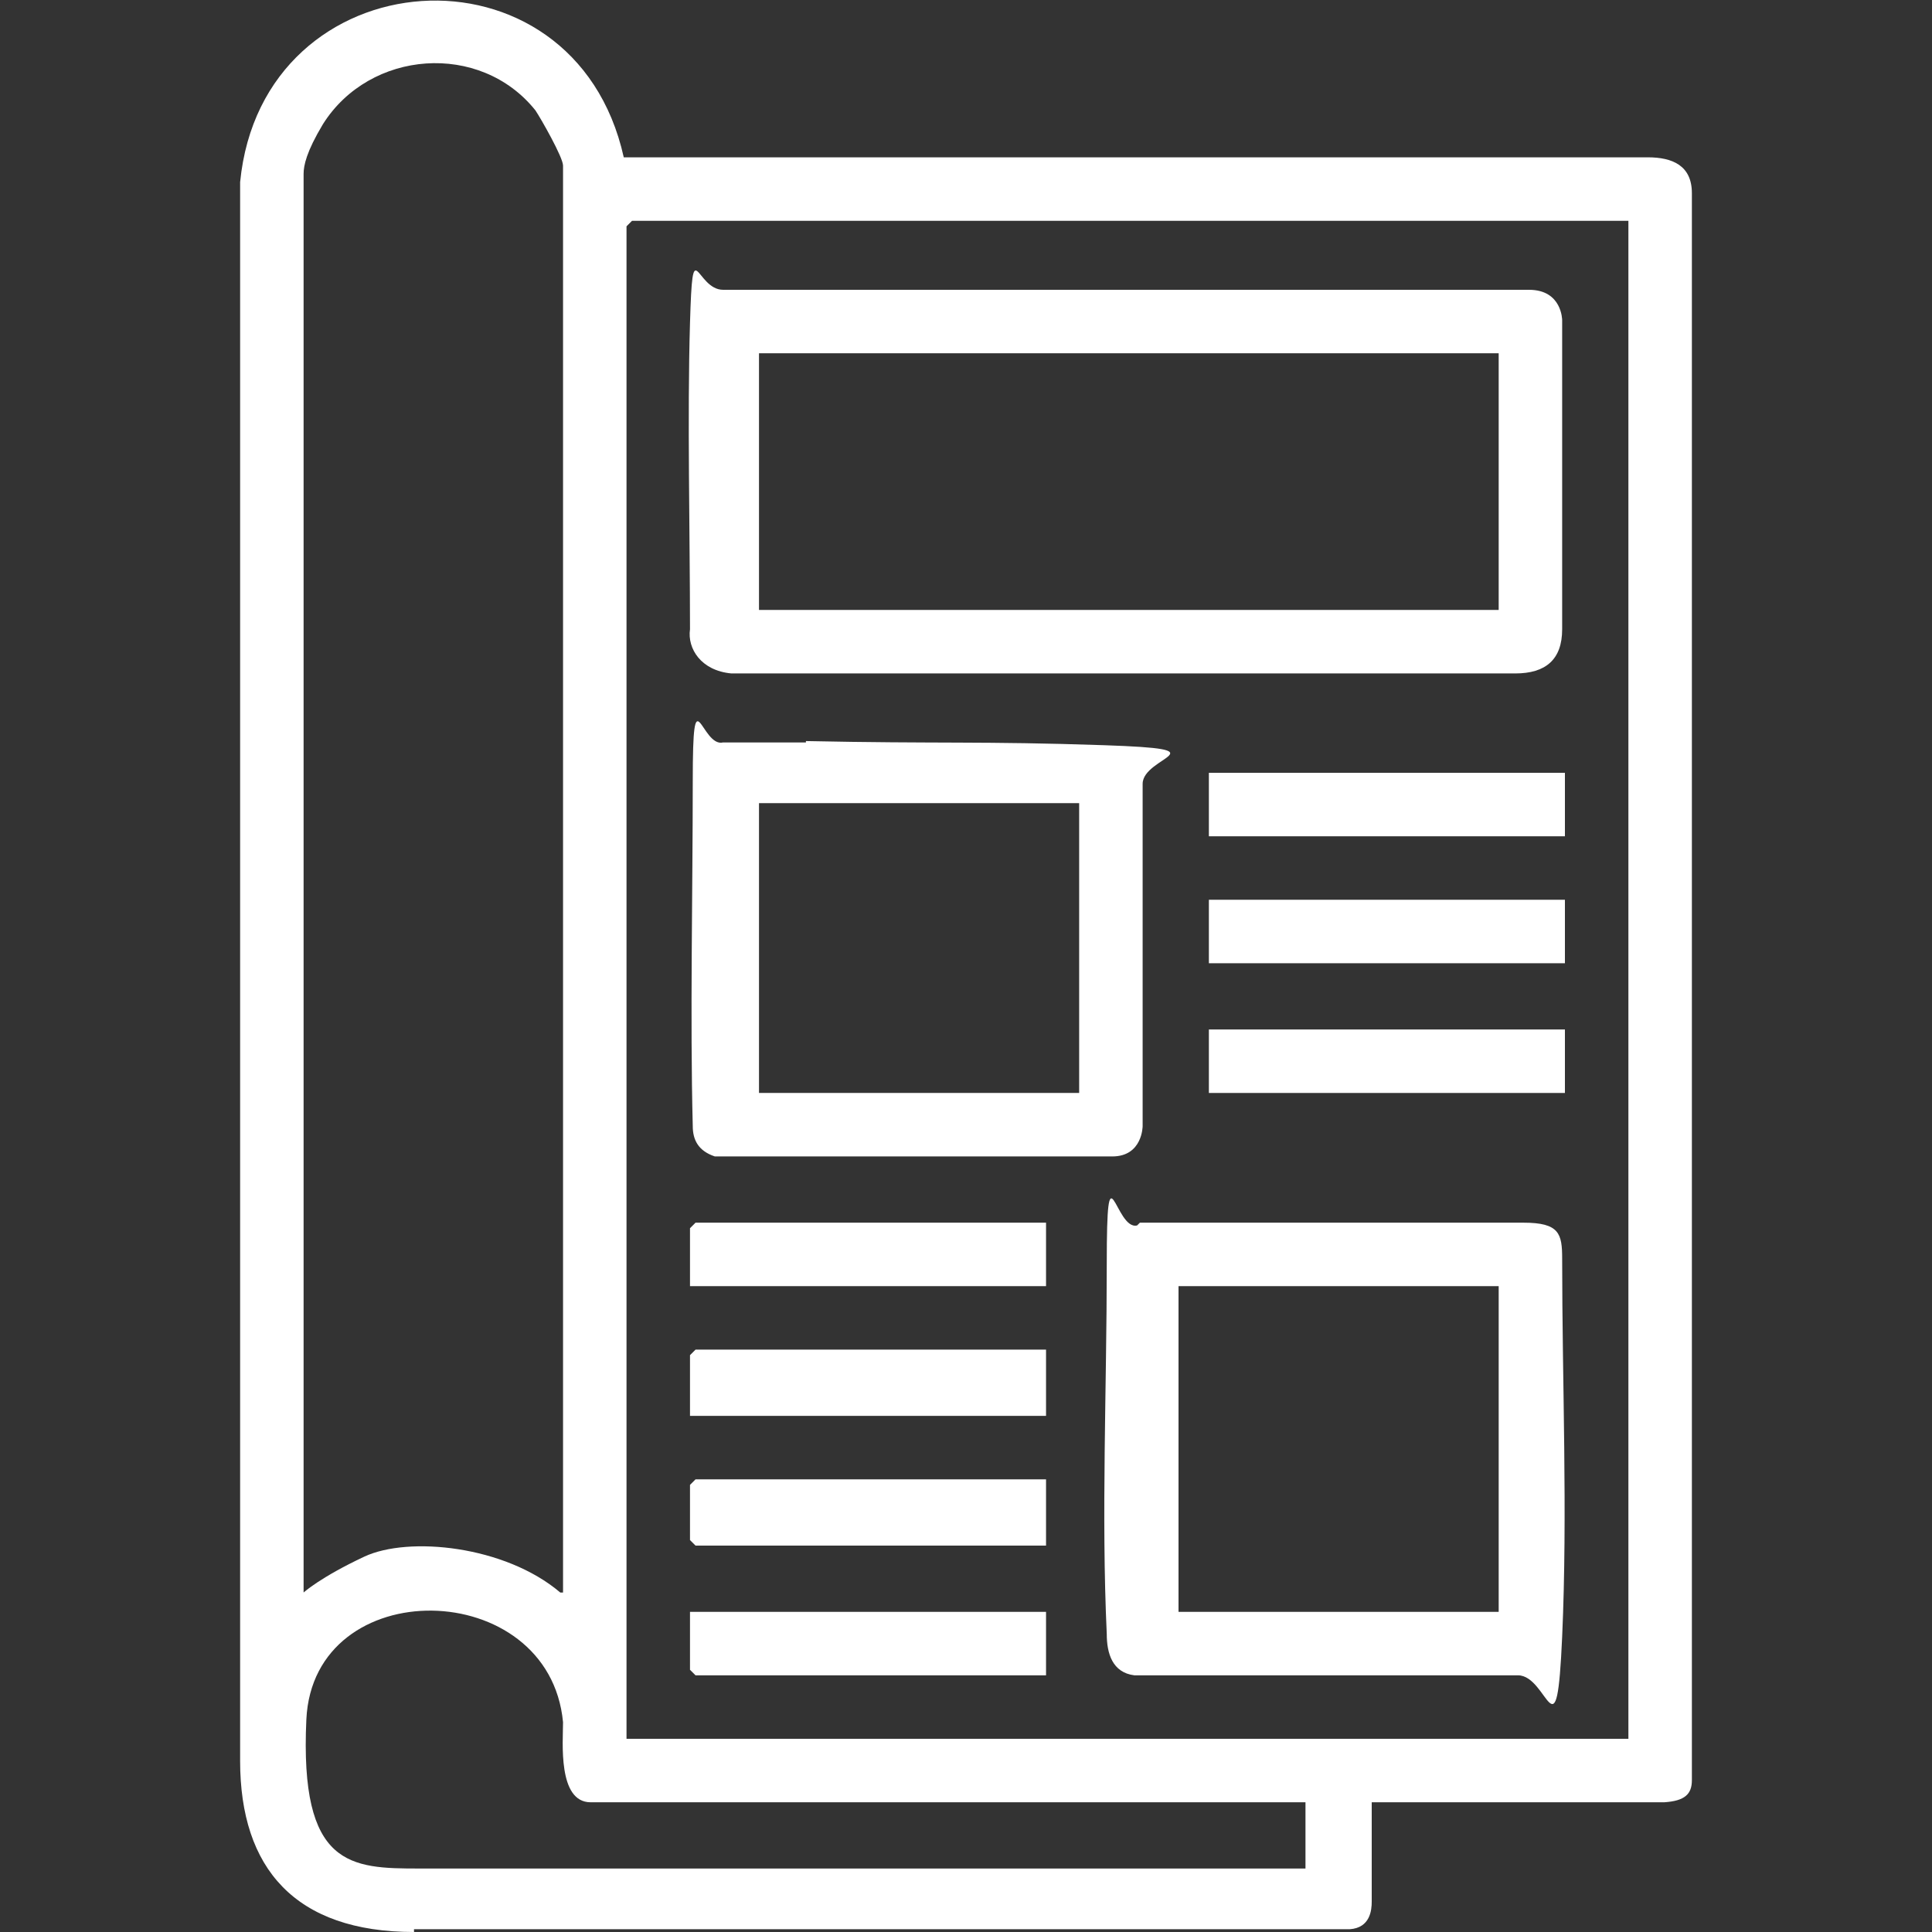 <?xml version="1.0" encoding="UTF-8"?>
<svg xmlns="http://www.w3.org/2000/svg" id="Layer_2" version="1.1" viewBox="0 0 140 140">
  <rect x="0" y="0" width="140" height="140" fill="#333333" stroke="none"/>
  <defs>
    <style>
      .st0, .st1 {
        fill: #fff;
      }

      .st1 {
        fill-opacity: 0;
      }
    </style>
  </defs>
  <rect class="st1" width="140" height="140"></rect>
  <g>
    <path class="st0" d="M30,140c-8.6,0-12.6-4.6-12.6-12.4V13.2c1.6-16.4,24.2-18,27.8-1.8h74.2c1.8,0,3.2.6,3.2,2.6v115c0,1-.5,1.5-2,1.6h-21.2v7.2c0,.6-.1,1.9-1.6,2H30v.2ZM40.8,115.4V12c0-.6-1.6-3.4-2-4-4-5-12-4.4-15.4,1-1.2,2-1.4,3-1.4,3.6v102.8s1.2-1.1,4.4-2.6,10.2-.8,14.2,2.6h.2ZM117.8,16H45.8l-.4.4v109.6h72.6V16h-.2ZM94.6,130.6h-51.8c-2.4,0-2-4.4-2-5.8-1-10.6-18.1-10.9-18.6-.2s3.2,10.8,8.2,10.8h64.2v-4.8Z"></path>
    <path class="st0" d="M52.4,21h58.4c2.4,0,2.4,2.2,2.4,2.2v22.4c0,2.2-1.2,3.2-3.4,3.2h-56.8c-2.2-.2-3.2-1.8-3-3.2,0-7-.2-15.4,0-22.2s.4-2.4,2.4-2.4ZM108.6,25.6h-53.6v18.6h53.6v-18.6Z"></path>
    <path class="st0" d="M82.6,88.6h27.8c2.6,0,2.8.8,2.8,2.6,0,9,.4,18.4,0,27.4s-1,2.8-3.2,2.8h-27.8c-1.6-.2-2-1.6-2-3-.4-8.6,0-17.8,0-26.8s.6-2.4,2.2-2.8l.2-.2ZM108.6,93.2h-23.2v23.6h23.2s0-23.6,0-23.6Z"></path>
    <path class="st0" d="M58.4,53.7c9.6.2,12.8,0,21.6.3s2.8.8,2.8,2.8v24.8s0,2.2-2.2,2.2h-28.8c-1.2-.4-1.6-1.2-1.6-2.2-.2-7.8,0-17,0-25s.6-2.4,2.2-2.8h6ZM78.2,58.2h-23.2v21h23.2s0-21,0-21Z"></path>
    <polygon class="st0" points="75.8 107.2 75.8 112 50.4 112 50 111.6 50 107.6 50.4 107.2 75.8 107.2"></polygon>
    <rect class="st0" x="87.6" y="56" width="25.8" height="4.6"></rect>
    <rect class="st0" x="87.6" y="65.2" width="25.8" height="4.6"></rect>
    <rect class="st0" x="87.6" y="74.6" width="25.8" height="4.6"></rect>
    <polygon class="st0" points="75.8 88.6 75.8 93.2 50 93.2 50 89 50.4 88.6 75.8 88.6"></polygon>
    <polygon class="st0" points="75.8 97.8 75.8 102.6 50 102.6 50 98.2 50.4 97.8 75.8 97.8"></polygon>
    <polygon class="st0" points="75.8 116.8 75.8 121.4 50.4 121.4 50 121 50 116.8 75.8 116.8"></polygon>
  </g>
</svg>
